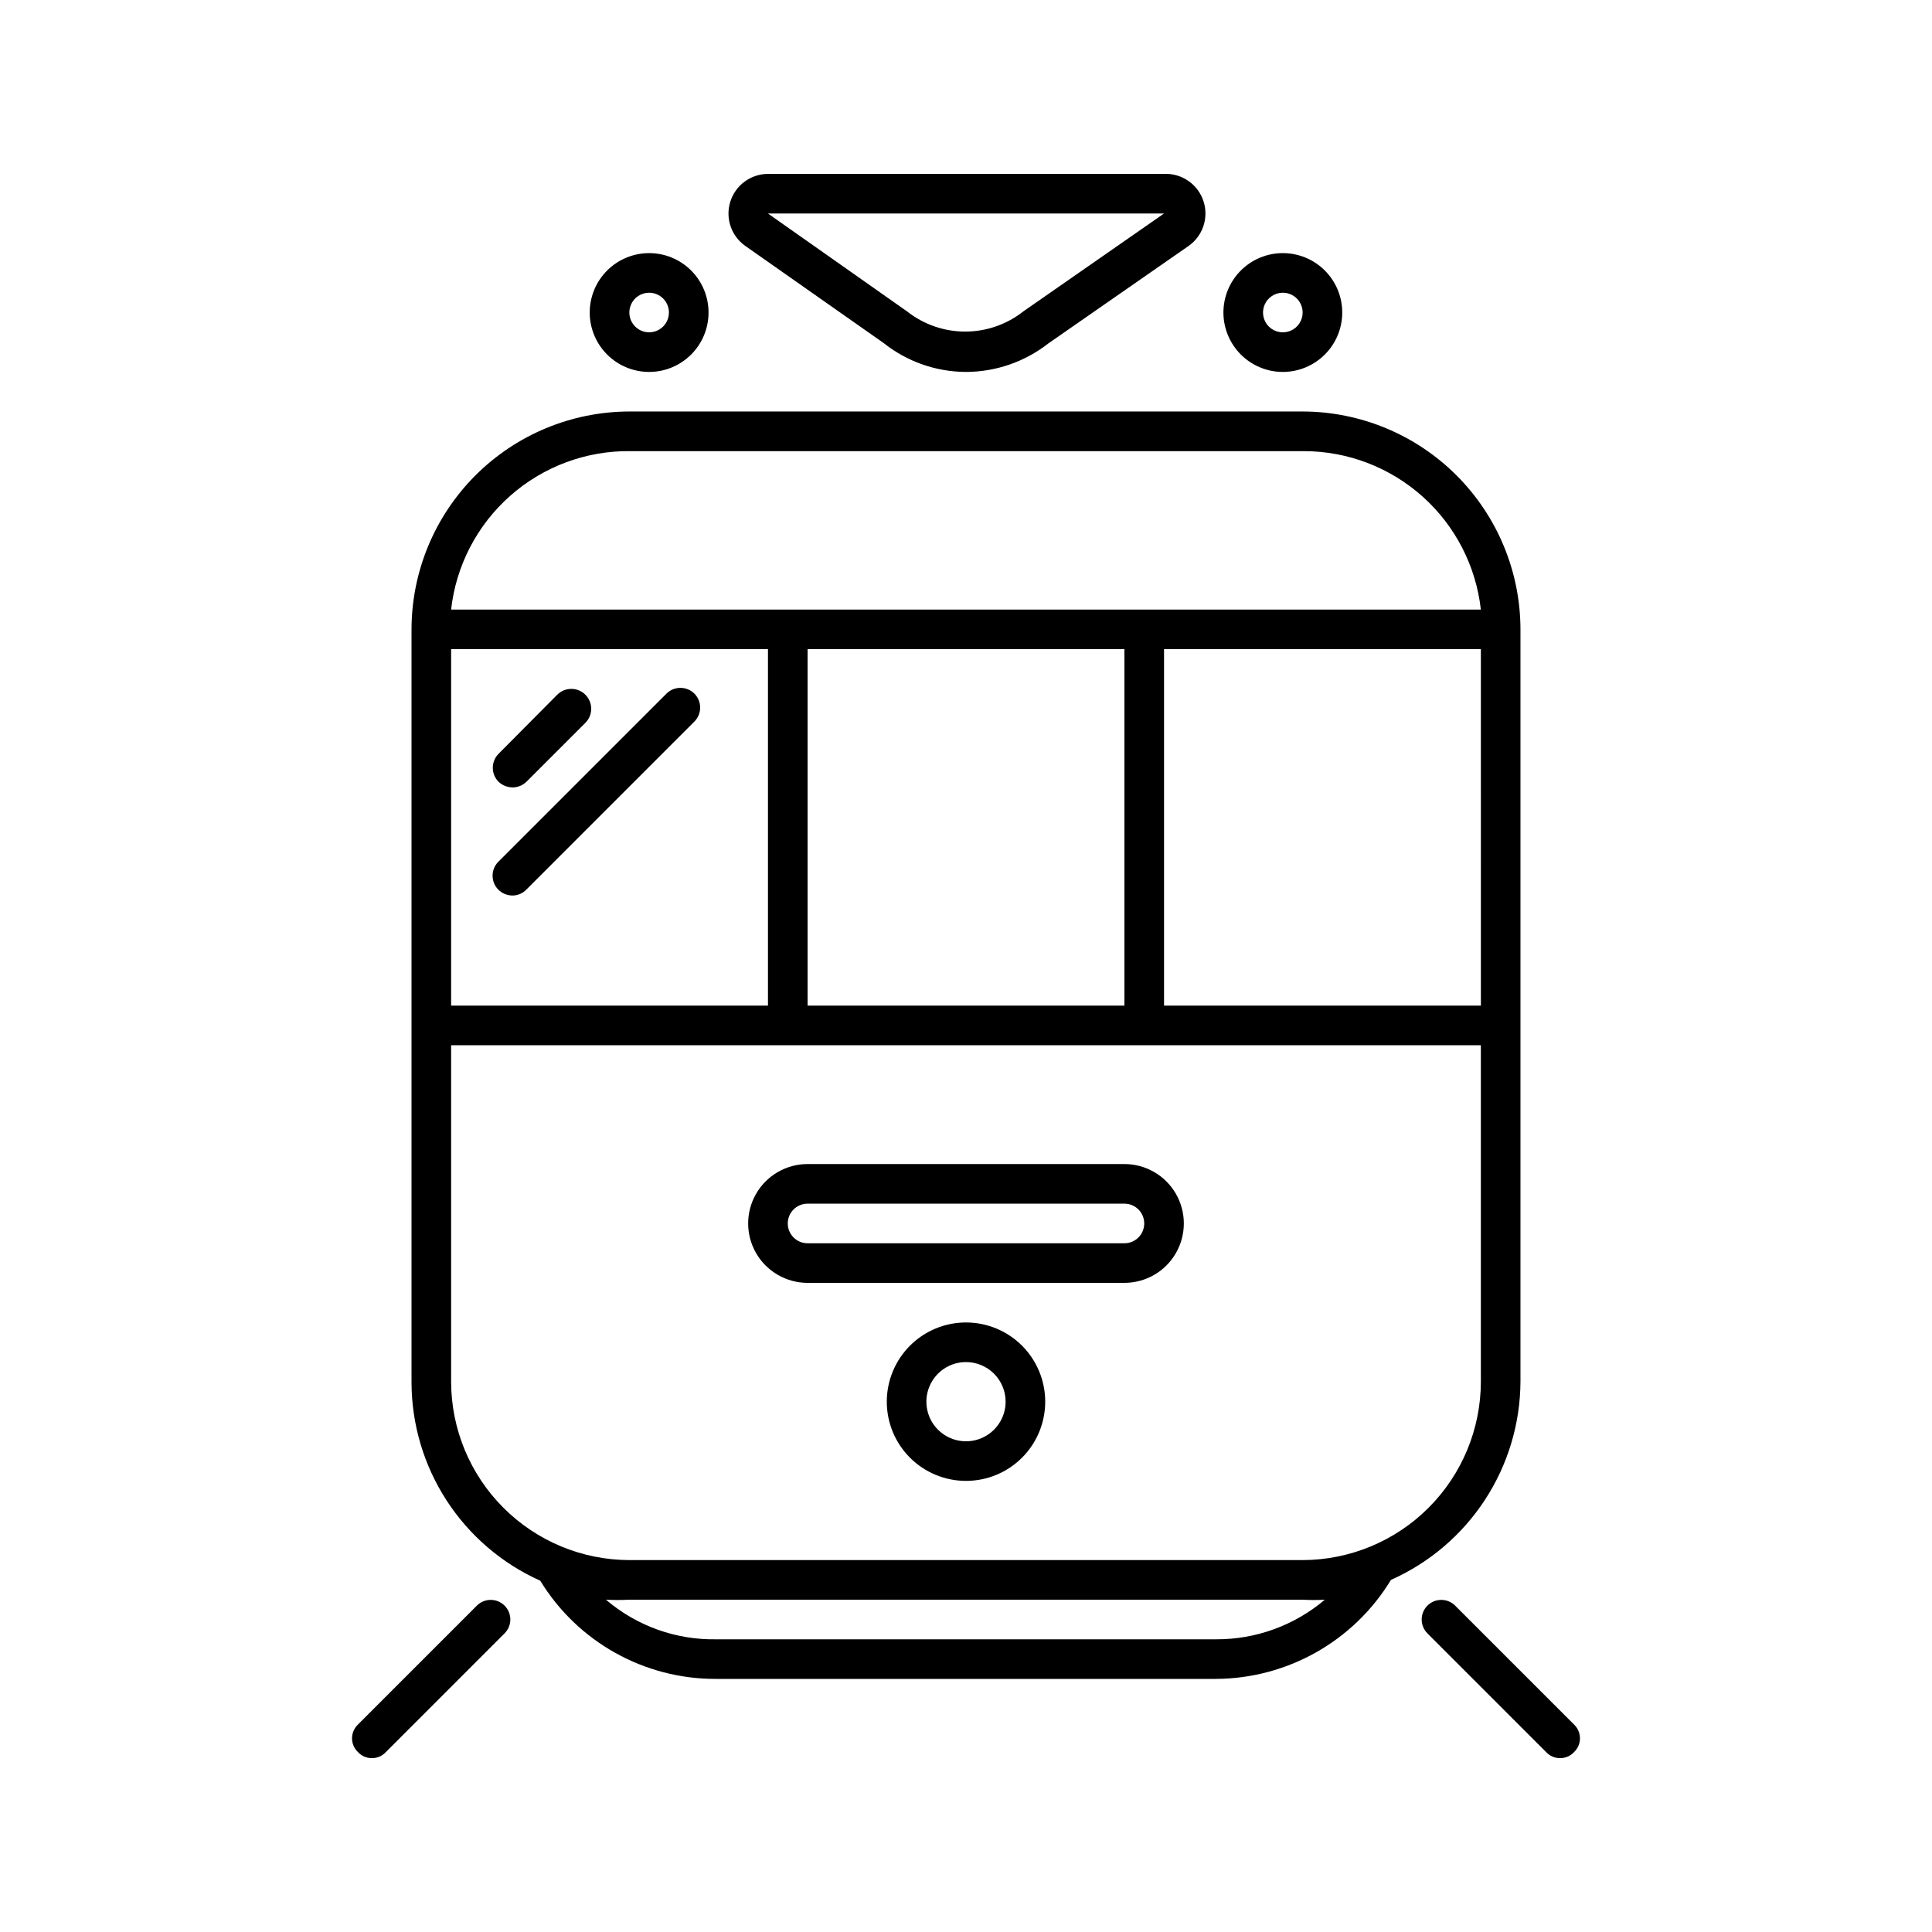 <?xml version="1.0" encoding="UTF-8"?>
<!-- Uploaded to: SVG Repo, www.svgrepo.com, Generator: SVG Repo Mixer Tools -->
<svg fill="#000000" width="800px" height="800px" version="1.1" viewBox="144 144 512 512" xmlns="http://www.w3.org/2000/svg">
 <path d="m557.44 609.92c-1.391 0.02-2.723-0.555-3.672-1.574l-31.488-31.488c-2.027-2.027-2.027-5.316 0-7.348 2.027-2.027 5.316-2.027 7.348 0l31.488 31.488c1.016 0.953 1.59 2.285 1.59 3.676s-0.574 2.719-1.59 3.672c-0.949 1.02-2.281 1.594-3.676 1.574zm-314.88 0c-1.391 0.02-2.727-0.555-3.676-1.574-1.012-0.953-1.59-2.281-1.59-3.672s0.578-2.723 1.59-3.676l31.488-31.488c2.031-2.027 5.32-2.027 7.348 0 2.031 2.031 2.031 5.32 0 7.348l-31.488 31.488c-0.945 1.02-2.281 1.594-3.672 1.574zm223.67-20.992h-132.46c-19.02 0.07-36.691-9.801-46.602-26.027-10.133-4.543-18.738-11.91-24.789-21.219-6.051-9.305-9.285-20.16-9.324-31.262v-199.43c-0.027-15.34 6.039-30.059 16.863-40.926 10.828-10.863 25.527-16.984 40.863-17.012h178.43c15.301 0.027 29.969 6.117 40.789 16.938 10.82 10.82 16.91 25.488 16.938 40.789v199.43c-0.066 11.121-3.344 21.988-9.43 31.297-6.086 9.305-14.73 16.66-24.891 21.184-9.852 16.215-27.418 26.152-46.395 26.238zm-161.64-20.992c8.121 6.945 18.496 10.676 29.18 10.496h132.46c10.566 0.059 20.805-3.664 28.867-10.496-1.957 0.109-3.922 0.109-5.879 0h-178.43c-2.062 0.109-4.129 0.109-6.191 0zm-41.039-146.94v89.215c0.027 12.52 5.012 24.516 13.863 33.367 8.852 8.852 20.852 13.836 33.367 13.863h178.43c12.52-0.027 24.516-5.012 33.367-13.863 8.852-8.852 13.836-20.848 13.863-33.367v-89.215zm188.93-10.496h83.969l-0.004-94.465h-83.965zm-94.465 0h83.969v-94.465h-83.969zm-94.465 0h83.969v-94.465h-83.969zm0-104.96h272.89c-1.289-11.543-6.785-22.207-15.441-29.949-8.656-7.746-19.859-12.031-31.473-12.035h-178.43c-11.723-0.152-23.082 4.062-31.871 11.824-8.785 7.758-14.375 18.508-15.676 30.16zm136.45 230.91c-5.57 0-10.91-2.211-14.844-6.148-3.938-3.934-6.148-9.273-6.148-14.844 0-5.566 2.211-10.906 6.148-14.844 3.934-3.934 9.273-6.148 14.844-6.148 5.566 0 10.906 2.215 14.844 6.148 3.934 3.938 6.148 9.277 6.148 14.844 0 5.57-2.215 10.91-6.148 14.844-3.938 3.938-9.277 6.148-14.844 6.148zm0-31.488c-4.246 0-8.074 2.559-9.699 6.481s-0.727 8.438 2.277 11.438c3 3.004 7.516 3.902 11.438 2.277s6.481-5.453 6.481-9.699c0-2.781-1.105-5.453-3.074-7.422-1.969-1.965-4.641-3.074-7.422-3.074zm41.984-20.992h-83.969c-5.625 0-10.824-3-13.637-7.871s-2.812-10.871 0-15.742c2.812-4.871 8.012-7.871 13.637-7.871h83.969c5.625 0 10.82 3 13.633 7.871 2.812 4.871 2.812 10.871 0 15.742s-8.008 7.871-13.633 7.871zm-83.969-20.992v0.004c-2.898 0-5.25 2.348-5.25 5.246 0 2.898 2.352 5.25 5.25 5.25h83.969c2.898 0 5.246-2.352 5.246-5.25 0-2.898-2.348-5.246-5.246-5.246zm-78.195-81.66v0.004c-1.418-0.004-2.777-0.57-3.781-1.574-2-2.043-2-5.309 0-7.348l44.609-44.609c2.039-2 5.305-2 7.348 0 0.992 0.984 1.551 2.328 1.551 3.727 0 1.398-0.559 2.742-1.551 3.727l-44.504 44.504c-0.961 0.996-2.285 1.566-3.672 1.574zm0-28.652c-1.367-0.012-2.676-0.535-3.676-1.469-0.992-0.984-1.551-2.328-1.551-3.727 0-1.398 0.559-2.738 1.551-3.727l15.535-15.641v0.004c2.059-2.059 5.394-2.059 7.453 0 2.059 2.059 2.059 5.394 0 7.453l-15.535 15.535v-0.004c-1.102 1.113-2.637 1.691-4.199 1.574zm204.14-110.1c-4.172 0-8.18-1.66-11.129-4.613-2.953-2.953-4.613-6.957-4.613-11.133s1.66-8.18 4.613-11.133c2.949-2.949 6.957-4.609 11.129-4.609 4.176 0 8.184 1.66 11.133 4.609 2.953 2.953 4.613 6.957 4.613 11.133s-1.66 8.18-4.613 11.133c-2.949 2.953-6.957 4.613-11.133 4.613zm0-20.992c-2.121 0-4.035 1.277-4.848 3.238-0.812 1.961-0.363 4.219 1.137 5.719 1.504 1.504 3.762 1.953 5.723 1.141 1.961-0.812 3.238-2.727 3.238-4.852 0-1.391-0.555-2.727-1.539-3.711-0.98-0.984-2.316-1.535-3.711-1.535zm-83.965 20.992c-7.934-0.027-15.625-2.727-21.832-7.664l-36.633-25.715c-3.754-2.629-5.367-7.387-3.988-11.754 1.371-4.359 5.402-7.328 9.973-7.348h104.96c4.758-0.219 9.07 2.801 10.496 7.348 1.375 4.367-0.238 9.125-3.992 11.754l-37.152 25.82c-6.234 4.879-13.918 7.539-21.832 7.559zm-52.48-41.984 36.84 25.926c4.394 3.473 9.828 5.363 15.43 5.363 5.602 0 11.035-1.891 15.43-5.363l37.262-25.926zm-31.488 41.984c-4.176 0-8.18-1.66-11.133-4.613-2.953-2.953-4.613-6.957-4.613-11.133s1.66-8.18 4.613-11.133c2.953-2.949 6.957-4.609 11.133-4.609s8.18 1.66 11.133 4.609c2.953 2.953 4.609 6.957 4.609 11.133s-1.656 8.18-4.609 11.133c-2.953 2.953-6.957 4.613-11.133 4.613zm0-20.992c-2.125 0-4.039 1.277-4.848 3.238-0.812 1.961-0.363 4.219 1.137 5.719 1.5 1.504 3.758 1.953 5.719 1.141 1.961-0.812 3.238-2.727 3.238-4.852 0-1.391-0.551-2.727-1.535-3.711-0.984-0.984-2.32-1.535-3.711-1.535z"/>
</svg>